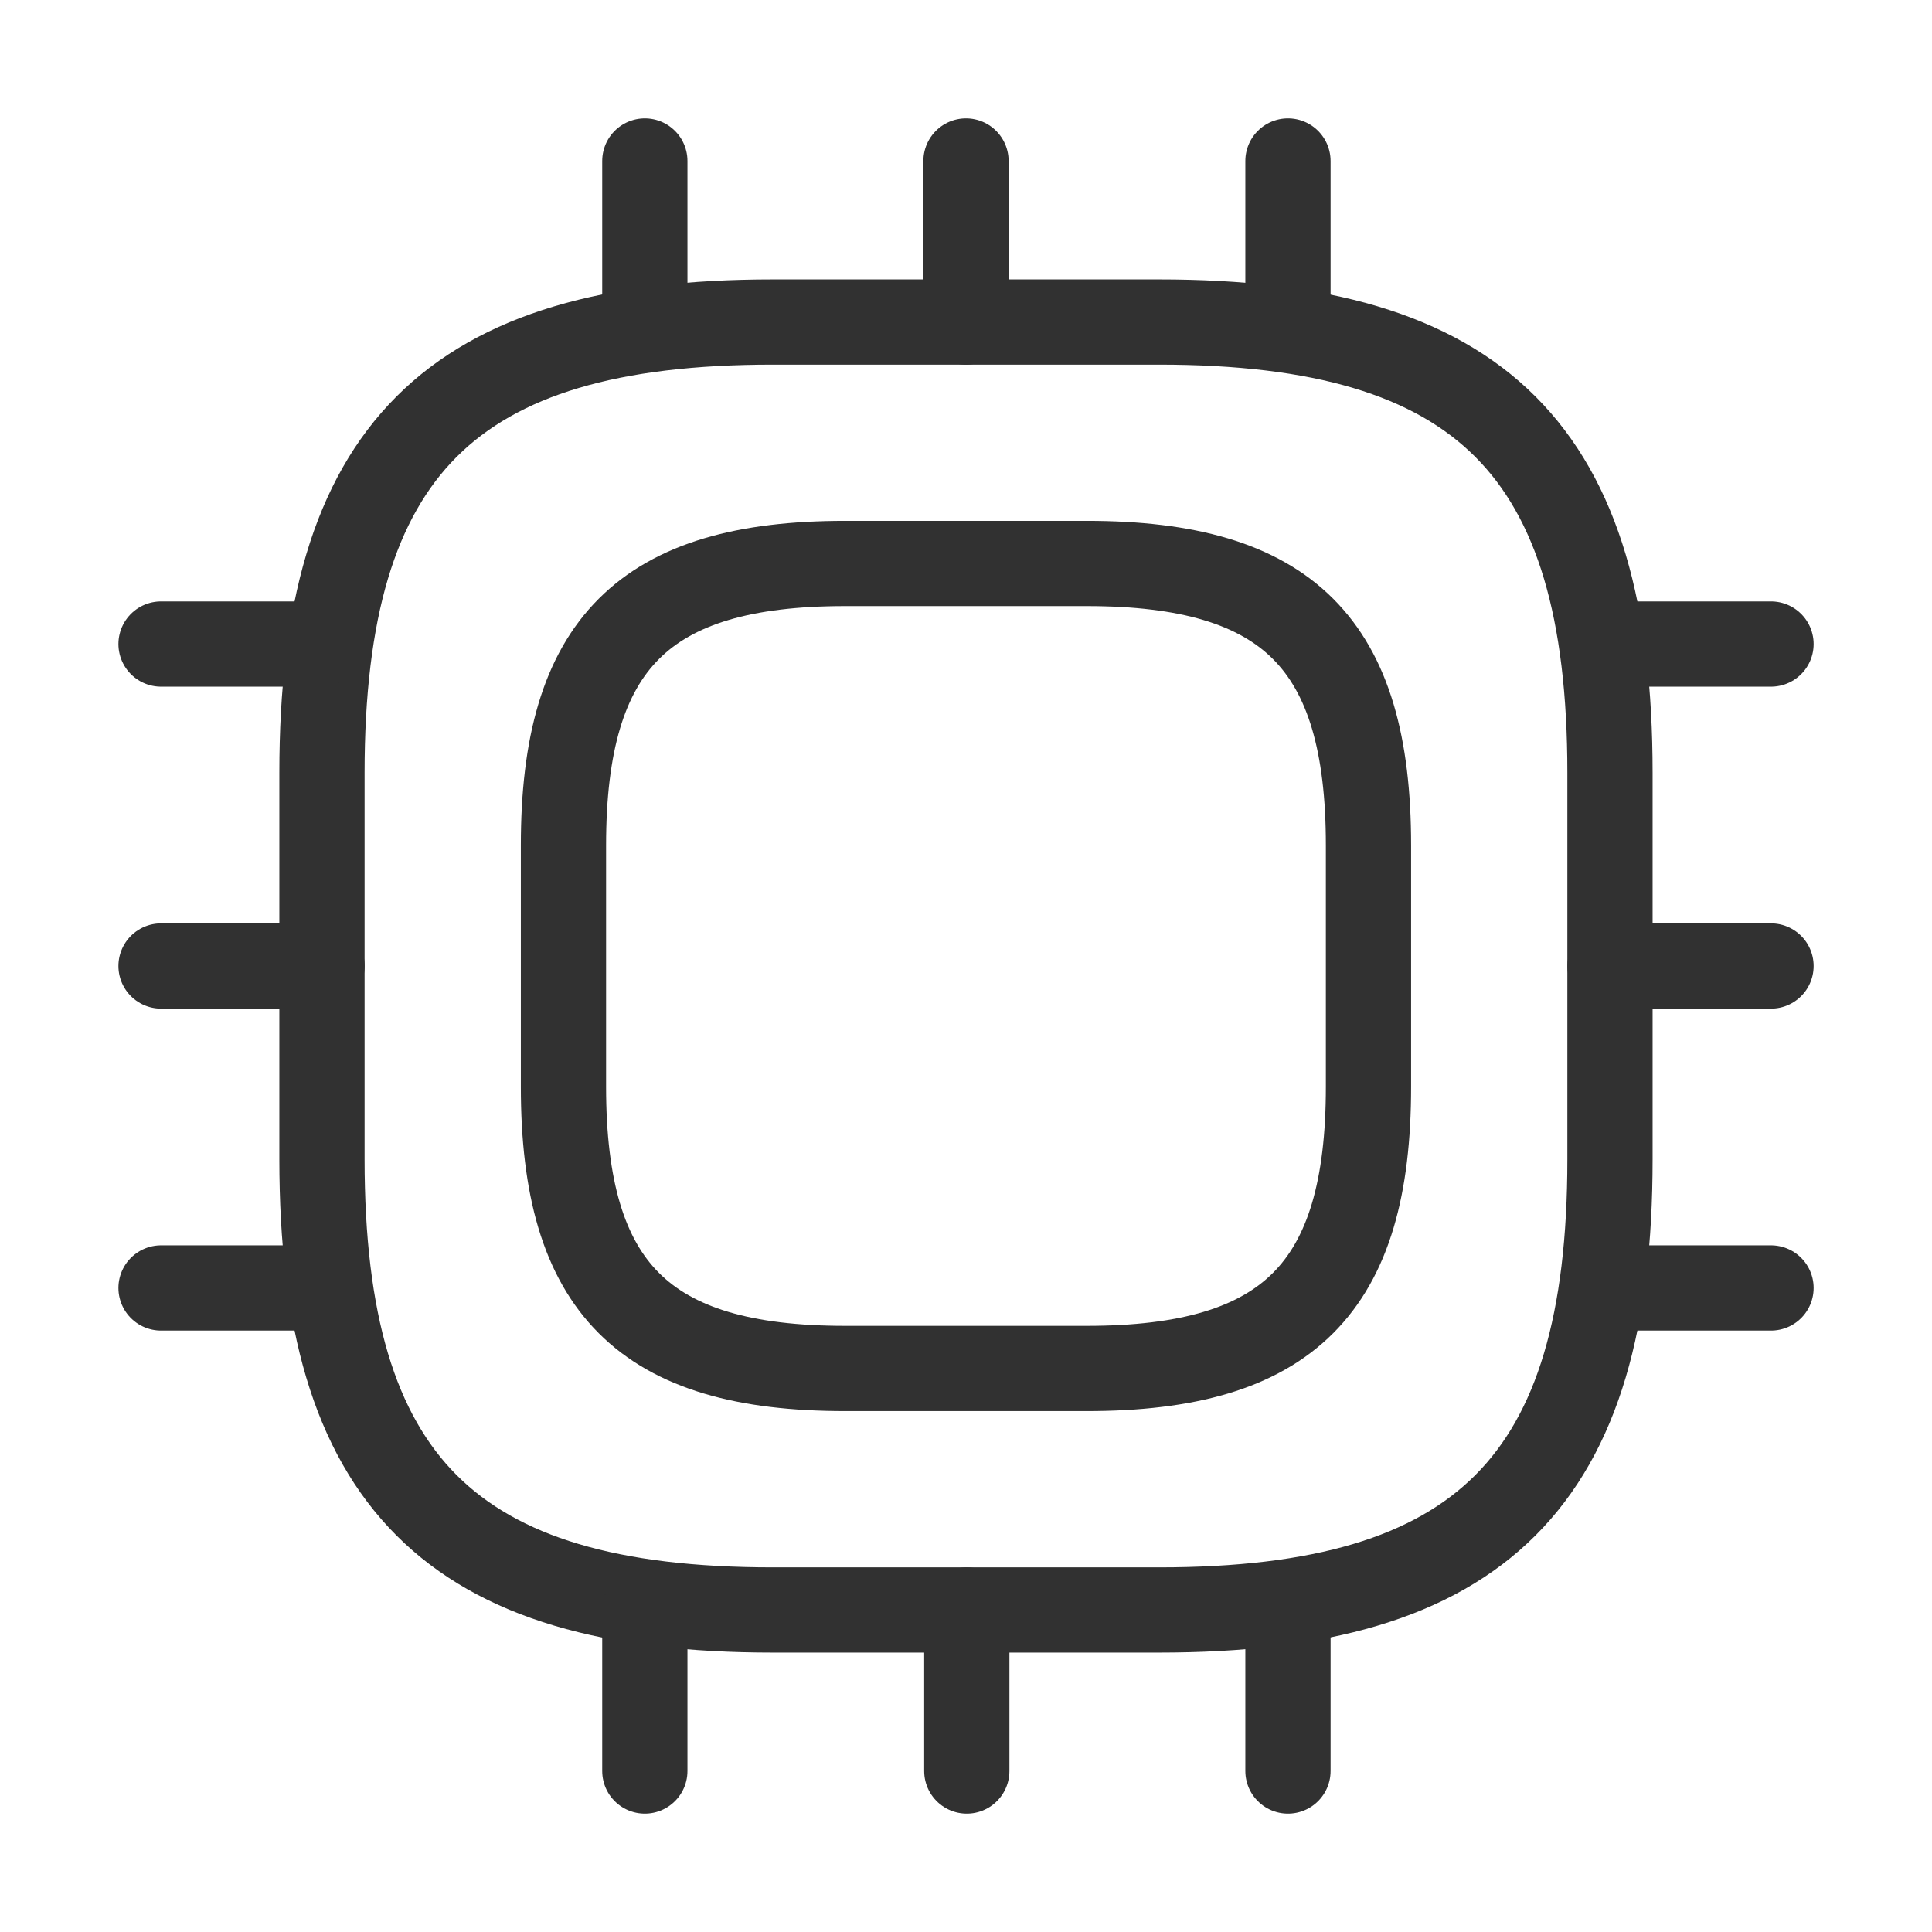 <svg width="34" height="34" viewBox="0 0 34 34" fill="none" xmlns="http://www.w3.org/2000/svg">
<path d="M13.599 28.333H20.399C26.066 28.333 28.333 26.067 28.333 20.4V13.6C28.333 7.933 26.066 5.667 20.399 5.667H13.599C7.933 5.667 5.666 7.933 5.666 13.6V20.4C5.666 26.067 7.933 28.333 13.599 28.333Z" stroke="#313131" stroke-width="1.5" stroke-linecap="round" stroke-linejoin="round"/>
<path d="M14.874 24.083H19.124C22.666 24.083 24.083 22.666 24.083 19.125V14.875C24.083 11.333 22.666 9.916 19.124 9.916H14.874C11.333 9.916 9.916 11.333 9.916 14.875V19.125C9.916 22.666 11.333 24.083 14.874 24.083Z" stroke="#313131" stroke-width="1.5" stroke-linecap="round" stroke-linejoin="round"/>
<path d="M11.348 5.667V2.833" stroke="#313131" stroke-width="1.5" stroke-linecap="round" stroke-linejoin="round"/>
<path d="M17 5.667V2.833" stroke="#313131" stroke-width="1.5" stroke-linecap="round" stroke-linejoin="round"/>
<path d="M22.666 5.667V2.833" stroke="#313131" stroke-width="1.5" stroke-linecap="round" stroke-linejoin="round"/>
<path d="M28.334 11.334H31.167" stroke="#313131" stroke-width="1.5" stroke-linecap="round" stroke-linejoin="round"/>
<path d="M28.334 17H31.167" stroke="#313131" stroke-width="1.5" stroke-linecap="round" stroke-linejoin="round"/>
<path d="M28.334 22.666H31.167" stroke="#313131" stroke-width="1.5" stroke-linecap="round" stroke-linejoin="round"/>
<path d="M22.666 28.334V31.167" stroke="#313131" stroke-width="1.5" stroke-linecap="round" stroke-linejoin="round"/>
<path d="M17.014 28.334V31.167" stroke="#313131" stroke-width="1.5" stroke-linecap="round" stroke-linejoin="round"/>
<path d="M11.348 28.334V31.167" stroke="#313131" stroke-width="1.5" stroke-linecap="round" stroke-linejoin="round"/>
<path d="M2.834 11.334H5.667" stroke="#313131" stroke-width="1.5" stroke-linecap="round" stroke-linejoin="round"/>
<path d="M2.834 17H5.667" stroke="#313131" stroke-width="1.5" stroke-linecap="round" stroke-linejoin="round"/>
<path d="M2.834 22.666H5.667" stroke="#313131" stroke-width="1.5" stroke-linecap="round" stroke-linejoin="round"/>
</svg>
